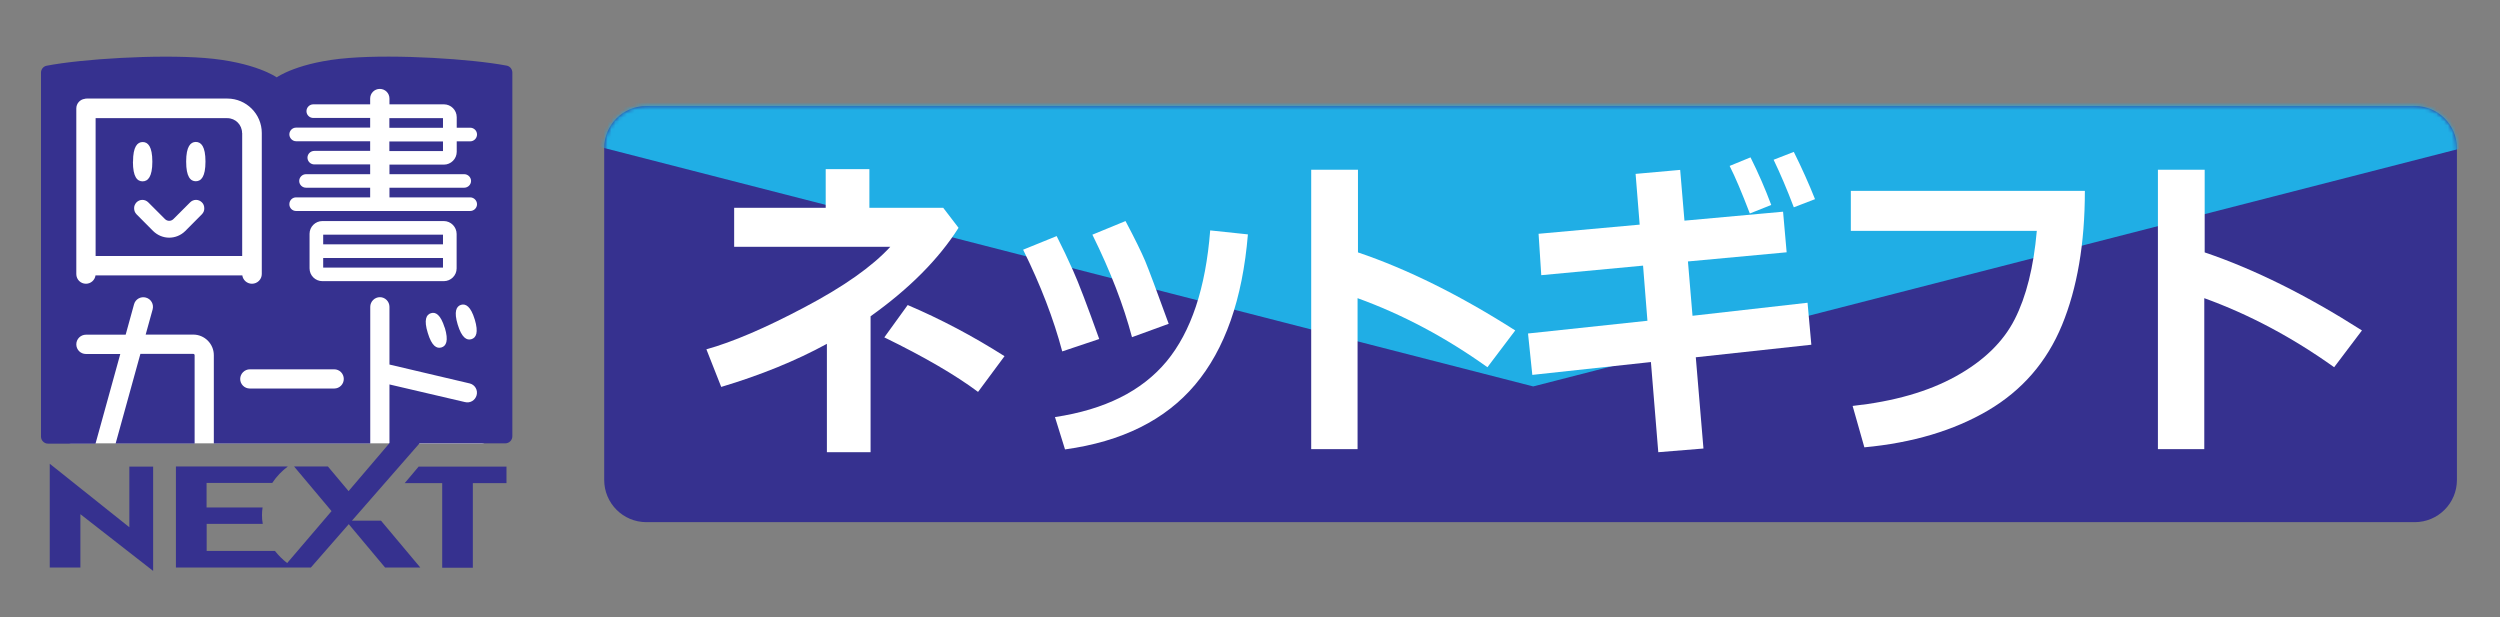 <svg width="648" height="160" viewBox="0 0 648 160" fill="none" xmlns="http://www.w3.org/2000/svg">
<rect x="0" y="0" width="648" height="160" fill="#808080" stroke="none"/>
<g clip-path="url(#clip0_952_4262)">
<path d="M104.946 114.942H124.935C125.863 114.942 126.586 114.22 126.586 113.317V24.127C126.586 23.353 126.018 22.683 125.244 22.528C117.068 20.98 99.658 19.897 88.516 20.748C76.729 21.651 71.699 25.184 71.699 25.184C71.699 25.184 66.67 21.651 54.883 20.748C43.74 19.897 26.331 20.98 18.154 22.528C17.381 22.657 16.839 23.327 16.839 24.127V113.291C16.839 114.194 17.561 114.916 18.49 114.916H98.008H104.972L104.946 114.942Z" fill="white"/>
<path d="M100.948 99.647L120.498 104.213C121.84 104.574 123.181 103.774 123.542 102.433C123.903 101.092 123.103 99.725 121.762 99.389L100.948 94.489V79.529C100.948 78.162 99.839 77.027 98.472 77.027C97.105 77.027 95.97 78.162 95.97 79.529V114.942H55.424V92.064C55.424 89.124 53.026 86.725 50.085 86.725H37.757L39.562 80.2C39.923 78.859 39.149 77.492 37.808 77.131C36.467 76.769 35.1 77.543 34.739 78.885L32.572 86.751H22.281C20.914 86.751 19.779 87.86 19.779 89.253C19.779 90.646 20.888 91.755 22.281 91.755H31.18L24.757 114.994H12.454C11.448 114.994 10.623 114.168 10.623 113.163V18.84C10.623 17.963 11.242 17.189 12.093 17.034C21.198 15.281 40.594 14.068 53 15.023C66.128 16.054 71.725 20.052 71.725 20.052C71.725 20.052 77.322 16.029 90.45 15.023C102.856 14.043 122.227 15.281 131.331 17.009C132.182 17.163 132.801 17.937 132.801 18.814V113.085C132.801 114.091 131.976 114.916 130.97 114.916H108.737L91.224 134.957H98.755L108.943 147.105H99.813L90.399 135.86L80.572 147.105H45.597V120.9H74.614C73.066 122.061 71.674 123.505 70.564 125.182H53.541V131.527H68.063C67.959 132.171 67.908 132.842 67.908 133.513C67.908 134.286 67.959 135.06 68.114 135.782H53.567V142.798H71.261C72.189 143.984 73.273 145.042 74.433 145.945L85.937 132.481L76.213 120.9H84.982L90.347 127.297L100.948 114.865V99.57V99.647ZM62.775 34.47V66.349H24.783V30.627H58.906C61.047 30.627 62.749 32.355 62.749 34.496L62.775 34.47ZM34.455 41.898V41.95C34.455 45.844 35.564 47.005 36.957 47.005C38.35 47.005 39.485 45.819 39.485 41.95V41.873C39.485 37.978 38.35 36.817 36.983 36.817C35.616 36.817 34.481 38.004 34.481 41.873V41.924L34.455 41.898ZM52.948 53.995C52.948 53.427 52.768 52.86 52.329 52.447C51.478 51.596 50.137 51.596 49.286 52.447L44.978 56.755C44.359 57.4 43.353 57.4 42.734 56.755L38.427 52.447C37.576 51.596 36.235 51.596 35.384 52.447C34.971 52.886 34.739 53.453 34.765 53.995C34.765 54.562 34.971 55.13 35.384 55.542L39.691 59.876C40.852 61.01 42.348 61.604 43.844 61.604C45.34 61.604 46.861 61.036 48.022 59.876L52.329 55.542C52.742 55.13 52.974 54.562 52.948 53.995ZM53.258 41.898V41.847C53.258 37.952 52.123 36.791 50.756 36.791C49.389 36.791 48.254 37.978 48.254 41.847V41.924C48.254 45.819 49.363 46.979 50.756 46.979C52.149 46.979 53.258 45.793 53.258 41.924V41.873V41.898ZM62.801 71.353C62.956 72.591 64.039 73.546 65.303 73.546C66.721 73.546 67.856 72.411 67.856 71.018V34.47C67.856 29.544 63.833 25.546 58.932 25.546H22.488C22.281 25.546 22.101 25.572 21.946 25.623C20.734 25.778 19.779 26.835 19.779 28.099V71.044C19.779 72.436 20.888 73.546 22.281 73.546C23.545 73.546 24.602 72.591 24.757 71.379H62.775L62.801 71.353ZM100.948 45.2V42.672H115.056C116.888 42.672 118.383 41.176 118.383 39.345V36.637H121.865C122.846 36.637 123.645 35.837 123.645 34.857C123.645 33.877 122.846 33.103 121.865 33.103H118.383V30.369C118.383 28.538 116.888 27.042 115.056 27.042H100.948V25.546C100.948 24.153 99.839 23.044 98.446 23.044C97.053 23.044 95.944 24.153 95.944 25.546V27.042H81.217C80.237 27.042 79.437 27.841 79.437 28.822C79.437 29.802 80.237 30.575 81.217 30.575H95.944V33.077H76.755C75.775 33.077 75.001 33.877 75.001 34.831C75.001 35.785 75.8 36.611 76.755 36.611H95.944V39.113H81.475C80.495 39.113 79.695 39.912 79.695 40.867C79.695 41.821 80.495 42.62 81.475 42.62H95.944V45.148H79.334C78.354 45.148 77.554 45.948 77.554 46.902C77.554 47.856 78.328 48.656 79.334 48.656H95.944V51.158H76.755C75.775 51.158 75.001 51.931 75.001 52.937C75.001 53.943 75.8 54.691 76.755 54.691H121.865C122.846 54.691 123.645 53.892 123.645 52.937C123.645 51.983 122.846 51.158 121.865 51.158H100.948V48.656H120.318C121.298 48.656 122.098 47.856 122.098 46.902C122.098 45.948 121.298 45.148 120.318 45.148H100.948V45.2ZM114.824 33.129H100.922V30.627H114.824V33.129ZM114.824 39.164H100.922V36.662H114.824V39.164ZM118.358 69.599V60.649C118.358 58.818 116.862 57.296 115.03 57.296H83.564C81.733 57.296 80.237 58.792 80.237 60.598V69.573C80.237 71.405 81.733 72.875 83.564 72.875H115.03C116.862 72.875 118.358 71.405 118.358 69.573V69.599ZM83.77 60.83H114.824V63.332H83.77V60.83ZM83.77 66.865H114.824V69.367H83.77V66.865ZM89.109 98.229C89.109 96.836 88 95.727 86.633 95.727H64.761C63.394 95.727 62.259 96.862 62.259 98.229C62.259 99.596 63.368 100.705 64.761 100.705H86.633C88 100.705 89.109 99.596 89.109 98.229ZM115.263 84.946C114.205 81.541 112.915 80.793 111.703 81.18C110.491 81.541 109.82 82.882 110.878 86.287C111.91 89.717 113.199 90.439 114.437 90.053C115.649 89.692 116.32 88.35 115.288 84.92L115.263 84.946ZM123.052 82.805C122.02 79.4 120.705 78.652 119.493 79.013C118.28 79.4 117.61 80.742 118.641 84.146C119.673 87.551 120.989 88.299 122.201 87.912C123.413 87.551 124.084 86.21 123.052 82.779V82.805Z" fill="#36318F"/>
<path d="M50.446 114.942V92.064C50.446 91.883 50.292 91.728 50.111 91.728H36.39L29.967 114.967H50.421L50.446 114.942Z" fill="#36318F"/>
<path d="M104.894 125.233H114.618V147.156H122.562V125.233H131.28V120.951H108.505L104.894 125.233Z" fill="#36318F"/>
<path d="M33.526 136.659L12.893 120.203V147.105H20.837V133.28L39.691 147.981V120.951H33.526V136.659Z" fill="#36318F"/>
<path d="M625.9 27.479H167.544C161.504 27.479 156.608 32.375 156.608 38.415V124.407C156.608 130.446 161.504 135.343 167.544 135.343H625.9C631.939 135.343 636.836 130.446 636.836 124.407V38.415C636.836 32.375 631.939 27.479 625.9 27.479Z" fill="#36318F"/>
<mask id="mask0_952_4262" style="mask-type:luminance" maskUnits="userSpaceOnUse" x="156" y="27" width="481" height="109">
<path d="M625.9 27.479H167.544C161.504 27.479 156.608 32.375 156.608 38.415V124.407C156.608 130.446 161.504 135.343 167.544 135.343H625.9C631.939 135.343 636.836 130.446 636.836 124.407V38.415C636.836 32.375 631.939 27.479 625.9 27.479Z" fill="white"/>
</mask>
<g mask="url(#mask0_952_4262)">
<path d="M704.566 21.341L397.405 100.163L90.269 21.341H704.566Z" fill="#20AEE5"/>
</g>
<path d="M225.654 117.211H214.331V89.123C206.31 93.508 197.18 97.222 186.94 100.291L183.097 90.542C189.855 88.659 198.34 85.048 208.502 79.658C218.69 74.293 226.093 69.057 230.761 63.976H190.293V53.865H214.022V43.832H225.345V53.865H244.483L248.455 59.05C243.322 67.148 235.713 74.809 225.654 81.979V117.263V117.211ZM260.371 92.322L253.51 101.581C247.681 97.222 239.582 92.502 229.214 87.447L235.275 79.064C243.812 82.701 252.169 87.112 260.371 92.322Z" fill="white"/>
<path d="M284.951 87.86L275.33 91.084C273.112 82.701 269.733 73.906 265.194 64.724L273.886 61.191C275.356 64.105 276.8 67.097 278.167 70.192C279.56 73.287 281.804 79.168 284.925 87.886L284.951 87.86ZM323.459 60.726C322.066 77.569 317.501 90.542 309.789 99.698C302.077 108.855 290.831 114.452 276.052 116.489L273.447 108.107C286.344 106.172 295.964 101.375 302.361 93.689C308.731 86.003 312.523 74.68 313.683 59.72L323.459 60.752V60.726ZM302.902 83.939L293.411 87.396C291.244 79.168 287.84 70.321 283.145 60.829L291.734 57.296C294.159 61.861 295.835 65.317 296.815 67.613C297.77 69.908 299.807 75.35 302.928 83.939H302.902Z" fill="white"/>
<path d="M392.737 85.668L385.541 95.185C374.708 87.447 363.489 81.489 351.882 77.285V116.412H339.863V43.987H351.985V65.421C364.856 69.78 378.448 76.537 392.737 85.642V85.668Z" fill="white"/>
<path d="M469.495 89.356L439.55 92.606L441.536 116.257L429.827 117.211L427.918 93.844L397.174 97.171L396.064 86.441L427.015 83.14L425.88 68.851L399.495 71.327L398.798 60.597L425.003 58.224L423.946 45.07L435.501 44.038L436.61 57.193L462.17 54.871L463.099 65.395L437.513 67.767L438.699 81.85L468.515 78.471L469.495 89.304V89.356ZM459.127 53.117L453.556 55.336C451.518 50.022 449.79 45.896 448.32 43.007L453.736 40.789C455.774 44.864 457.553 48.965 459.101 53.117H459.127ZM470.45 51.621L464.956 53.736C463.176 49.042 461.422 44.941 459.72 41.408L464.956 39.37C467.045 43.574 468.876 47.65 470.45 51.621Z" fill="white"/>
<path d="M540.398 49.506C540.398 63.125 538.412 74.705 534.466 84.274C530.52 93.843 524.123 101.194 515.277 106.404C506.43 111.588 495.752 114.787 483.243 115.947L480.199 105.218C490.877 104.057 499.801 101.504 506.972 97.532C514.142 93.56 519.223 88.633 522.215 82.753C525.207 76.872 527.115 69.237 527.941 59.849H479.735V49.48H540.398V49.506Z" fill="white"/>
<path d="M612.205 85.667L605.009 95.185C594.176 87.447 582.956 81.489 571.35 77.285V116.412H559.331V43.987H571.453V65.42C584.323 69.779 597.916 76.537 612.205 85.641V85.667Z" fill="white"/>
</g>
<defs>
<clipPath id="clip0_952_4262">
<rect width="626.754" height="138.098" fill="white" transform="translate(10.623 10.779)"/>
</clipPath>
</defs>
</svg>

